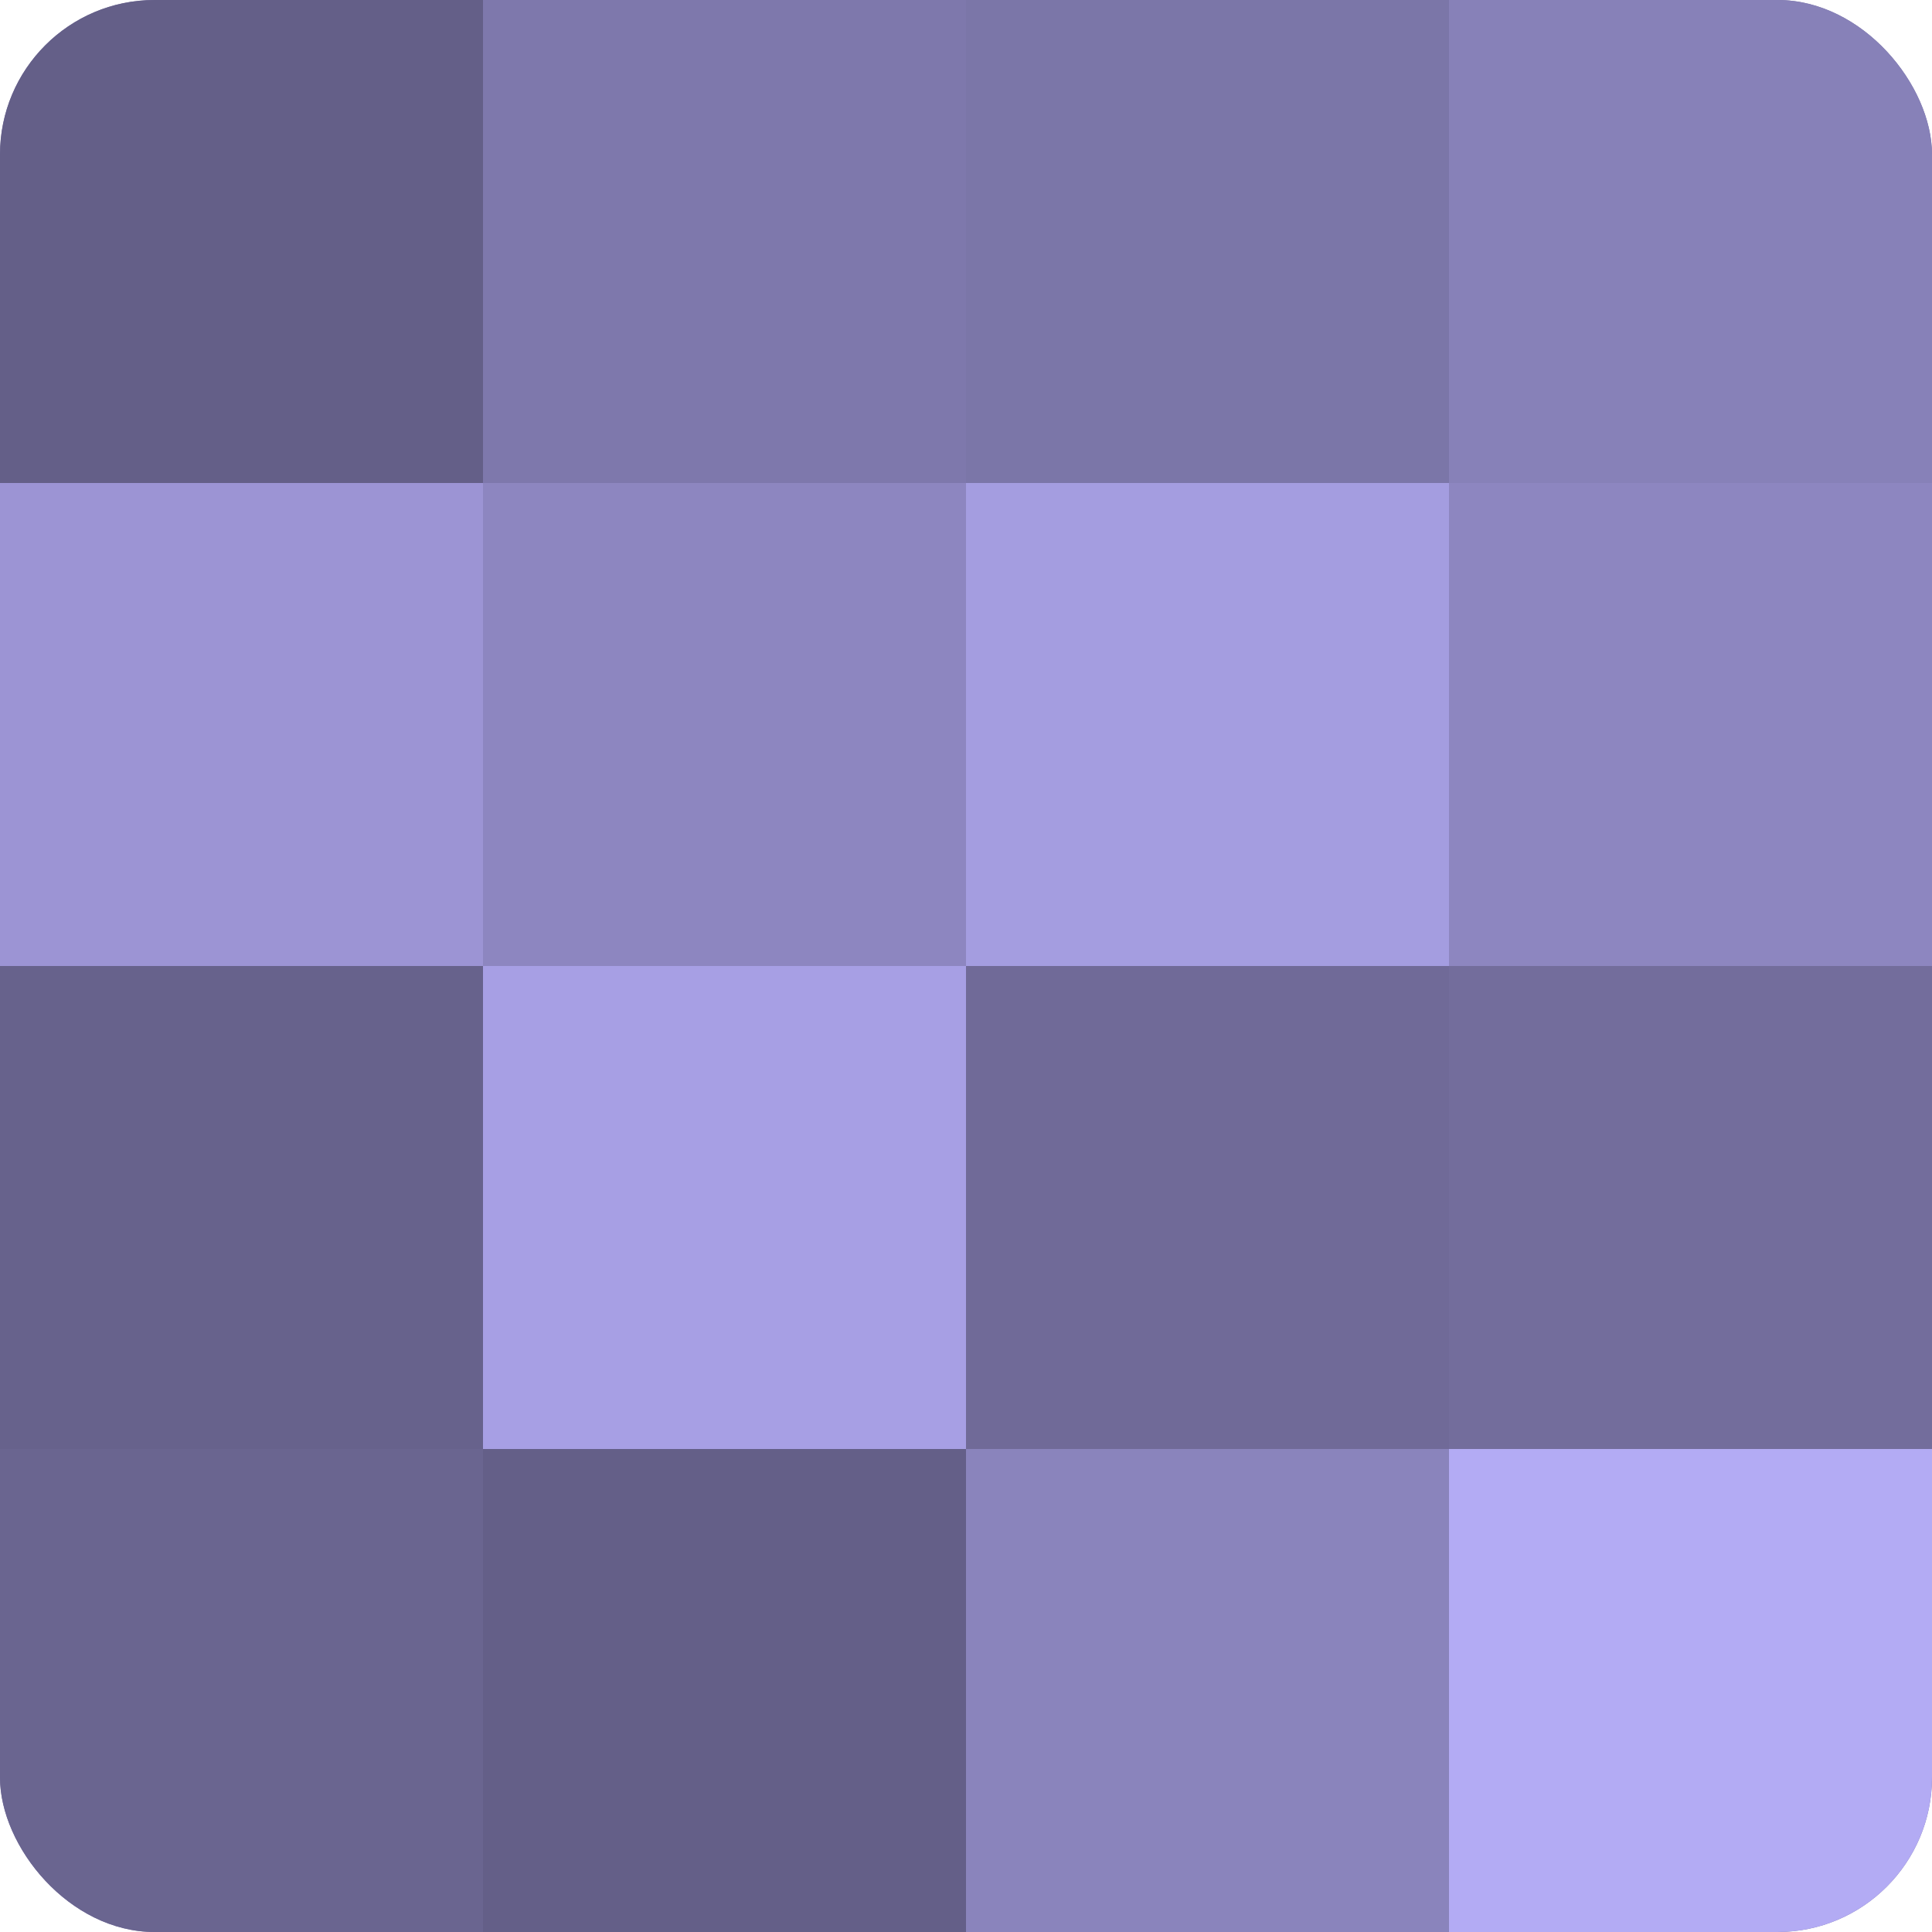 <?xml version="1.0" encoding="UTF-8"?>
<svg xmlns="http://www.w3.org/2000/svg" width="60" height="60" viewBox="0 0 100 100" preserveAspectRatio="xMidYMid meet"><defs><clipPath id="c" width="100" height="100"><rect width="100" height="100" rx="8" ry="8"/></clipPath></defs><g clip-path="url(#c)"><rect width="100" height="100" fill="#7670a0"/><rect width="25" height="25" fill="#645f88"/><rect y="25" width="25" height="25" fill="#9c94d4"/><rect y="50" width="25" height="25" fill="#67628c"/><rect y="75" width="25" height="25" fill="#6a6590"/><rect x="25" width="25" height="25" fill="#7e78ac"/><rect x="25" y="25" width="25" height="25" fill="#8d86c0"/><rect x="25" y="50" width="25" height="25" fill="#a79fe4"/><rect x="25" y="75" width="25" height="25" fill="#645f88"/><rect x="50" width="25" height="25" fill="#7b76a8"/><rect x="50" y="25" width="25" height="25" fill="#a49de0"/><rect x="50" y="50" width="25" height="25" fill="#706a98"/><rect x="50" y="75" width="25" height="25" fill="#8a84bc"/><rect x="75" width="25" height="25" fill="#8781b8"/><rect x="75" y="25" width="25" height="25" fill="#8d86c0"/><rect x="75" y="50" width="25" height="25" fill="#736d9c"/><rect x="75" y="75" width="25" height="25" fill="#b3abf4"/></g></svg>
